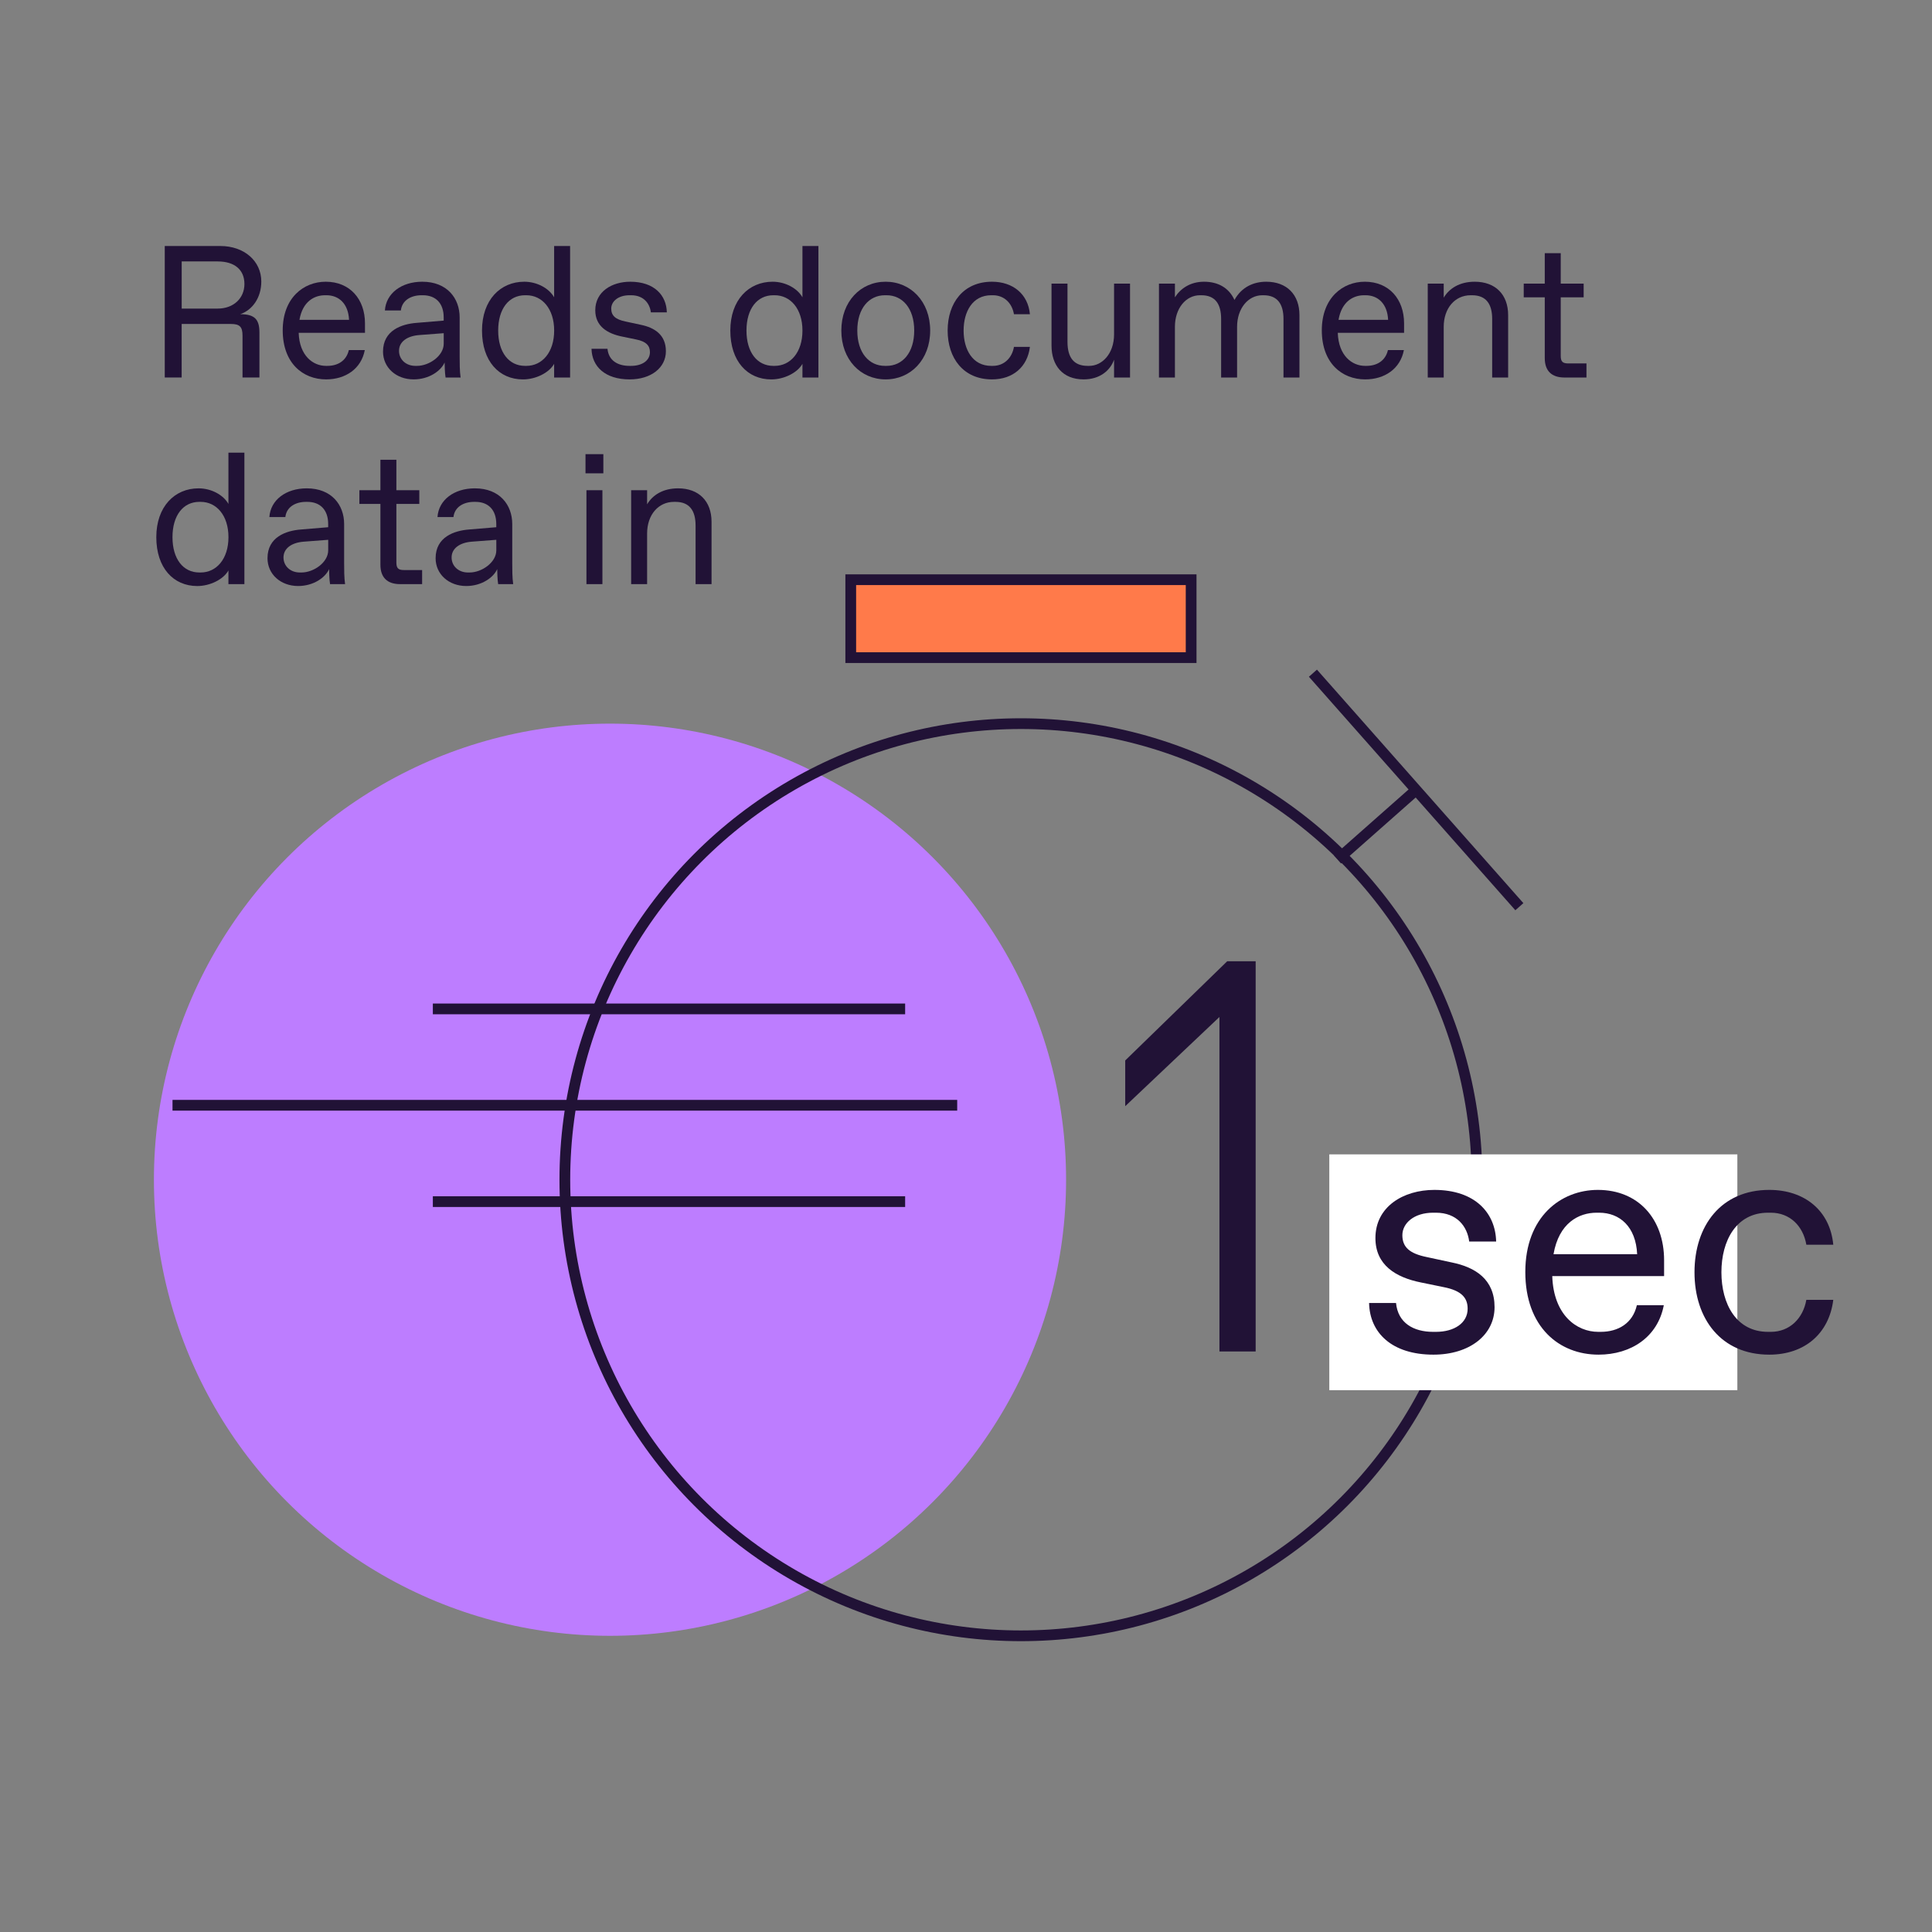 <?xml version="1.0" encoding="UTF-8"?>
<svg id="Layer_1" data-name="Layer 1" xmlns="http://www.w3.org/2000/svg" viewBox="0 0 720 720">
  <rect x="0" y="0" width="720" height="720" fill="#808080" stroke="none"/>
  <defs>
    <style>
      .cls-1 {
        fill: #fff;
      }

      .cls-2 {
        fill: #ff7a4a;
      }

      .cls-2, .cls-3 {
        stroke: #211236;
        stroke-miterlimit: 10;
        stroke-width: 4px;
      }

      .cls-4 {
        fill: #bd7dff;
      }

      .cls-5 {
        fill: #211236;
      }

      .cls-3 {
        fill: none;
      }
    </style>
  </defs>
  <g>
    <path class="cls-5" d="M457.35,358.23h10.6v145.43h-13.5v-124.66l-35.11,33.24v-17.04l38.02-36.98Z"/>
    <circle class="cls-4" cx="227.33" cy="439.65" r="169.97"/>
    <circle class="cls-3" cx="380.47" cy="439.65" r="169.97"/>
    <g>
      <line class="cls-3" x1="161.31" y1="447.81" x2="337.32" y2="447.81"/>
      <line class="cls-3" x1="161.31" y1="375.99" x2="337.32" y2="375.99"/>
      <line class="cls-3" x1="64.29" y1="411.9" x2="356.72" y2="411.9"/>
    </g>
    <rect class="cls-2" x="317.05" y="216.04" width="126.85" height="29.04"/>
    <rect class="cls-1" x="495.39" y="430.2" width="152.07" height="87.88"/>
    <g>
      <path class="cls-5" d="M510.22,485.59h10.04c.71,7.44,6.5,10.75,13.82,10.75h1.06c6.85,0,11.81-3.31,11.81-8.62,0-4.02-2.24-6.73-8.86-8.03l-8.62-1.77c-9.33-1.89-16.89-6.49-16.89-16.53,0-11.69,10.39-17.95,21.96-17.95,15.23,0,22.79,8.62,23.03,19.25h-10.04c-.71-5.67-4.61-10.75-12.4-10.75h-1.06c-7.08,0-11.45,3.9-11.45,8.38s2.72,6.85,9.09,8.15l9.33,2.01c8.74,1.77,15.94,6.26,15.94,16.65s-9.33,17.71-22.79,17.71c-15.47,0-23.74-8.15-23.97-19.25Z"/>
      <path class="cls-5" d="M568.44,474.02c0-20.55,13.23-30.58,27.04-30.58,15.12,0,24.68,10.86,24.68,26.22v5.9h-41.68c.47,14.52,9.09,20.78,17.12,20.78h.95c6.49,0,11.93-3.19,13.46-9.92h10.04c-2.24,11.81-12.16,18.42-24.33,18.42-14.64,0-27.28-10.27-27.28-30.82ZM610.12,467.41c-.47-10.27-6.5-15.47-14.17-15.47h-.94c-6.61,0-14.05,3.78-16.06,15.47h31.18Z"/>
      <path class="cls-5" d="M631.49,474.14c0-17.36,9.92-30.7,27.87-30.7,13.23,0,22.67,7.79,23.85,20.43h-10.04c-1.18-6.97-6.14-11.93-13.23-11.93h-1.06c-11.81,0-17.36,10.39-17.36,22.2s5.55,22.2,17.36,22.2h1.06c7.08,0,12.04-5.08,13.23-11.93h10.04c-1.54,12.52-10.63,20.43-23.85,20.43-17.95,0-27.87-13.34-27.87-30.7Z"/>
    </g>
    <g>
      <line class="cls-3" x1="489.29" y1="250.88" x2="566.22" y2="337.9"/>
      <line class="cls-3" x1="498.44" y1="320.3" x2="527.75" y2="294.39"/>
    </g>
  </g>
  <g>
    <path class="cls-5" d="M61.4,140.69v-49.01h20.72c8.89,0,15.26,5.6,15.26,13.23,0,6.09-3.36,10.64-7.84,12.18,5.32,0,7.14,1.89,7.14,6.79v16.8h-6.3v-15.61c0-3.29-1.05-4.34-4.34-4.34h-18.34v19.95h-6.3ZM67.71,115h13.44c5.88,0,9.94-3.85,9.94-9.17s-3.71-8.4-9.94-8.4h-13.44v17.57Z"/>
    <path class="cls-5" d="M105.36,123.12c0-12.18,7.84-18.13,16.03-18.13,8.96,0,14.63,6.44,14.63,15.54v3.5h-24.71c.28,8.61,5.39,12.32,10.15,12.32h.56c3.85,0,7.07-1.89,7.98-5.88h5.95c-1.33,7-7.21,10.92-14.42,10.92-8.68,0-16.17-6.09-16.17-18.27ZM130.08,119.2c-.28-6.09-3.85-9.17-8.4-9.17h-.56c-3.92,0-8.33,2.24-9.52,9.17h18.48Z"/>
    <path class="cls-5" d="M142.74,131.03c0-7.91,6.93-10.29,12.53-10.71l10.08-.84v-1.19c0-5.25-2.94-8.26-7.77-8.26h-.49c-3.92,0-7.28,1.89-7.7,5.67h-5.95c.42-6.37,6.16-10.71,13.93-10.71,9.24,0,13.93,6.16,13.93,13.3v14.7c0,2.1,0,5.25.35,7.7h-5.6c-.28-1.68-.35-4.76-.35-5.6-1.4,3.15-5.81,6.3-11.55,6.3-6.51,0-11.41-4.41-11.41-10.36ZM155.42,136.35c4.48,0,9.94-3.71,9.94-8.26v-3.92l-9.17.7c-4.41.35-7.49,2.45-7.49,5.88,0,3.22,2.59,5.6,6.09,5.6h.63Z"/>
    <path class="cls-5" d="M179.63,123.19c0-11.41,6.86-18.2,15.75-18.2,4.76,0,9.24,2.45,11.13,5.81v-19.11h5.95v49.01h-5.95v-5.11c-1.89,3.36-6.86,5.81-11.62,5.81-8.89,0-15.26-6.79-15.26-18.2ZM196.16,136.35c5.88,0,10.36-5.04,10.36-13.16s-4.48-13.16-10.36-13.16h-.49c-6.02,0-10.01,5.04-10.01,13.16s3.99,13.16,10.01,13.16h.49Z"/>
    <path class="cls-5" d="M220.44,129.98h5.95c.42,4.41,3.85,6.37,8.19,6.37h.63c4.06,0,7-1.96,7-5.11,0-2.38-1.33-3.99-5.25-4.76l-5.11-1.05c-5.53-1.12-10.01-3.85-10.01-9.8,0-6.93,6.16-10.64,13.02-10.64,9.03,0,13.51,5.11,13.65,11.41h-5.95c-.42-3.36-2.73-6.37-7.35-6.37h-.63c-4.2,0-6.79,2.31-6.79,4.97s1.61,4.06,5.39,4.83l5.53,1.19c5.18,1.05,9.45,3.71,9.45,9.87s-5.53,10.5-13.51,10.5c-9.17,0-14.07-4.83-14.21-11.41Z"/>
    <path class="cls-5" d="M272.17,123.19c0-11.41,6.86-18.2,15.75-18.2,4.76,0,9.24,2.45,11.13,5.81v-19.11h5.95v49.01h-5.95v-5.11c-1.89,3.36-6.86,5.81-11.62,5.81-8.89,0-15.26-6.79-15.26-18.2ZM288.69,136.35c5.88,0,10.36-5.04,10.36-13.16s-4.48-13.16-10.36-13.16h-.49c-6.02,0-10.01,5.04-10.01,13.16s3.99,13.16,10.01,13.16h.49Z"/>
    <path class="cls-5" d="M313.54,123.19c0-10.85,7.21-18.2,16.52-18.2s16.59,7.35,16.59,18.2-7.28,18.2-16.59,18.2-16.52-7.35-16.52-18.2ZM330.41,136.35c5.88,0,10.29-4.83,10.29-13.16s-4.41-13.16-10.29-13.16h-.63c-5.88,0-10.29,4.83-10.29,13.16s4.41,13.16,10.29,13.16h.63Z"/>
    <path class="cls-5" d="M353.16,123.19c0-10.29,5.88-18.2,16.52-18.2,7.84,0,13.44,4.62,14.14,12.11h-5.95c-.7-4.13-3.64-7.07-7.84-7.07h-.63c-7,0-10.29,6.16-10.29,13.16s3.29,13.16,10.29,13.16h.63c4.2,0,7.14-3.01,7.84-7.07h5.95c-.91,7.42-6.3,12.11-14.14,12.11-10.64,0-16.52-7.91-16.52-18.2Z"/>
    <path class="cls-5" d="M391.87,128.79v-23.1h5.95v21.7c0,5.95,2.45,8.96,7.49,8.96h.63c4.69,0,9.24-4.41,9.24-11.76v-18.9h5.95v35h-5.95v-6.65c-1.47,4.13-5.39,7.35-11.34,7.35-7.84,0-11.97-5.25-11.97-12.6Z"/>
    <path class="cls-5" d="M431.91,140.69v-35h5.95v5.11c2.1-3.29,5.74-5.81,10.85-5.81s9.24,2.17,11.34,6.79c2.66-4.83,7.14-6.79,11.83-6.79,7.63,0,12.39,4.76,12.39,12.46v23.24h-5.95v-21.84c0-5.6-2.31-8.82-7.42-8.82h-.49c-5.18,0-9.38,4.83-9.38,11.76v18.9h-5.95v-21.84c0-5.6-2.24-8.82-7.35-8.82h-.56c-5.18,0-9.31,4.83-9.31,11.76v18.9h-5.95Z"/>
    <path class="cls-5" d="M492.6,123.12c0-12.18,7.84-18.13,16.03-18.13,8.96,0,14.63,6.44,14.63,15.54v3.5h-24.71c.28,8.61,5.39,12.32,10.15,12.32h.56c3.85,0,7.07-1.89,7.98-5.88h5.95c-1.33,7-7.21,10.92-14.42,10.92-8.68,0-16.17-6.09-16.17-18.27ZM517.31,119.2c-.28-6.09-3.85-9.17-8.4-9.17h-.56c-3.92,0-8.33,2.24-9.52,9.17h18.48Z"/>
    <path class="cls-5" d="M532.08,140.69v-35h5.95v5.25c2.03-3.43,5.88-5.95,11.55-5.95,7.7,0,12.46,4.76,12.46,12.46v23.24h-5.95v-21.84c0-5.6-2.31-8.82-7.49-8.82h-.56c-5.81,0-10.01,4.83-10.01,11.76v18.9h-5.95Z"/>
    <path class="cls-5" d="M583.04,140.69c-4.76,0-7.35-2.45-7.35-7.21v-22.68h-7.84v-5.11h7.84v-11.34h5.95v11.34h8.54v5.11h-8.54v21.84c0,2.1.7,2.8,2.8,2.8h6.79v5.25h-8.19Z"/>
    <path class="cls-5" d="M58.25,200.19c0-11.41,6.86-18.2,15.75-18.2,4.76,0,9.24,2.45,11.13,5.81v-19.11h5.95v49.01h-5.95v-5.11c-1.89,3.36-6.86,5.81-11.62,5.81-8.89,0-15.26-6.79-15.26-18.2ZM74.78,213.35c5.88,0,10.36-5.04,10.36-13.16s-4.48-13.16-10.36-13.16h-.49c-6.02,0-10.01,5.04-10.01,13.16s3.99,13.16,10.01,13.16h.49Z"/>
    <path class="cls-5" d="M99.69,208.03c0-7.91,6.93-10.29,12.53-10.71l10.08-.84v-1.19c0-5.25-2.94-8.26-7.77-8.26h-.49c-3.92,0-7.28,1.89-7.7,5.67h-5.95c.42-6.37,6.16-10.71,13.93-10.71,9.24,0,13.93,6.16,13.93,13.3v14.7c0,2.1,0,5.25.35,7.7h-5.6c-.28-1.68-.35-4.76-.35-5.6-1.4,3.15-5.81,6.3-11.55,6.3-6.51,0-11.41-4.41-11.41-10.36ZM112.37,213.35c4.48,0,9.94-3.71,9.94-8.26v-3.92l-9.17.7c-4.41.35-7.49,2.45-7.49,5.88,0,3.22,2.59,5.6,6.09,5.6h.63Z"/>
    <path class="cls-5" d="M149.12,217.69c-4.76,0-7.35-2.45-7.35-7.21v-22.68h-7.84v-5.11h7.84v-11.34h5.95v11.34h8.54v5.11h-8.54v21.84c0,2.1.7,2.8,2.8,2.8h6.79v5.25h-8.19Z"/>
    <path class="cls-5" d="M162.34,208.03c0-7.91,6.93-10.29,12.53-10.71l10.08-.84v-1.19c0-5.25-2.94-8.26-7.77-8.26h-.49c-3.92,0-7.28,1.89-7.7,5.67h-5.95c.42-6.37,6.16-10.71,13.93-10.71,9.24,0,13.93,6.16,13.93,13.3v14.7c0,2.1,0,5.25.35,7.7h-5.6c-.28-1.68-.35-4.76-.35-5.6-1.4,3.15-5.81,6.3-11.55,6.3-6.51,0-11.41-4.41-11.41-10.36ZM175.02,213.35c4.48,0,9.94-3.71,9.94-8.26v-3.92l-9.17.7c-4.41.35-7.49,2.45-7.49,5.88,0,3.22,2.59,5.6,6.09,5.6h.63Z"/>
    <path class="cls-5" d="M218.2,176.39v-7.14h6.65v7.14h-6.65ZM218.55,217.69v-35h5.95v35h-5.95Z"/>
    <path class="cls-5" d="M235.21,217.69v-35h5.95v5.25c2.03-3.43,5.88-5.95,11.55-5.95,7.7,0,12.46,4.76,12.46,12.46v23.24h-5.95v-21.84c0-5.6-2.31-8.82-7.49-8.82h-.56c-5.81,0-10.01,4.83-10.01,11.76v18.9h-5.95Z"/>
  </g>
</svg>